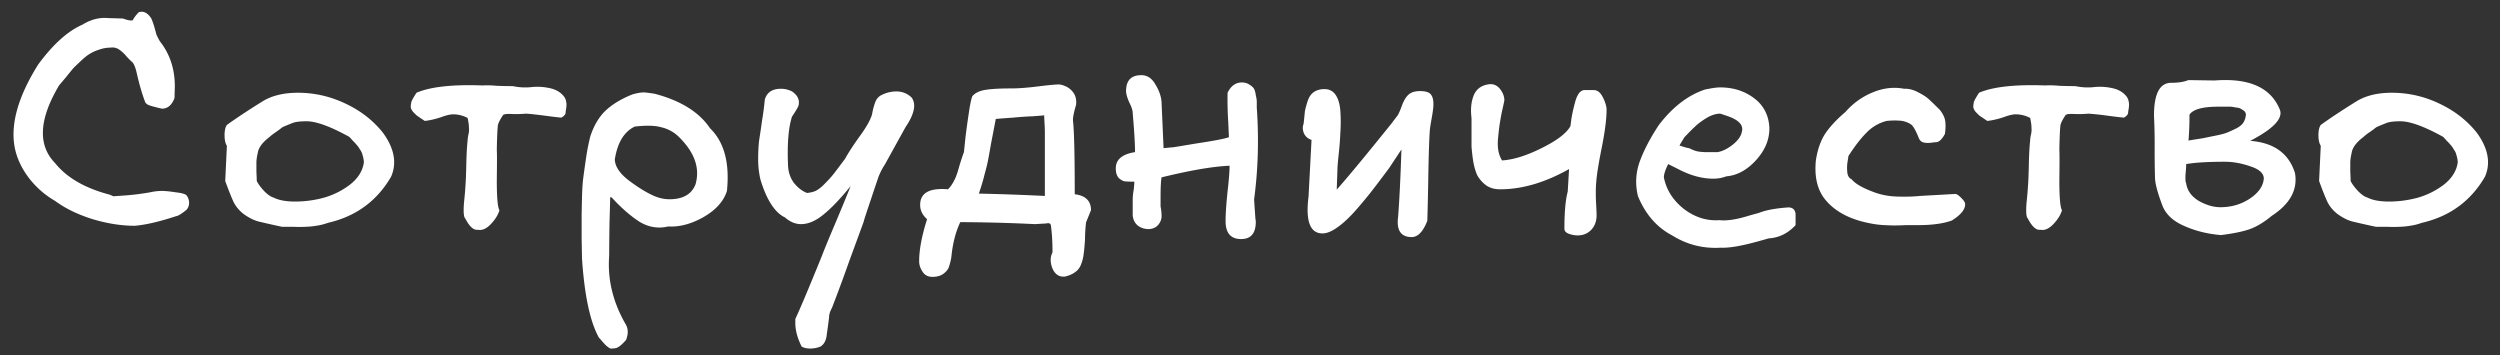 <?xml version="1.0" encoding="UTF-8"?> <svg xmlns="http://www.w3.org/2000/svg" width="211" height="30" fill="none"><rect width="100%" height="100%" fill="#333333" stroke="none"/><path fill="#fff" d="M11.368 19.056q-1.68 0-3.556-.56-1.875-.588-3.164-1.54a7.5 7.5 0 0 1-2.184-1.904q-.924-1.204-1.204-2.52-.615-2.968 1.96-7.084Q5.095 2.9 6.944 2.088q1.092-.672 2.212-.56l.98.028h.168q.056 0 .392.112.336.084.392.056h.112q.028-.084.224-.364.225-.28.308-.336.588-.168 1.036.532.195.42.42 1.316.084.225.308.616 1.26 1.596 1.26 3.808l-.028.98q-.336.896-1.064.896-1.092-.252-1.232-.364l-.056-.056a.3.3 0 0 1-.084-.056l-.028-.056q-.392-1.008-.728-2.492-.14-.616-.336-.868a7 7 0 0 1-.532-.532 3 3 0 0 0-.644-.588 1 1 0 0 0-.7-.14q-.476 0-.952.168-.448.14-.756.336-.308.168-.756.588-.42.392-.644.616-.195.224-.644.784l-.588.7q-2.548 4.284-.336 6.552 1.485 1.848 4.592 2.66.28.112.308.14.084 0 1.232-.084a21 21 0 0 0 1.904-.252 4.4 4.4 0 0 1 1.008-.112q.392 0 1.12.112.756.084.924.252.224.28.224.644 0 .336-.224.588-.616.504-.868.532-2.128.7-3.5.812m12.43.084a74 74 0 0 1-1.989-.448q-.531-.14-1.148-.56a3 3 0 0 1-.924-1.036q-.28-.588-.728-1.82l.14-2.968q-.196-.308-.196-.896t.196-.868q1.204-.868 3.052-2.016 1.176-.7 2.94-.7 2.073 0 3.976.896 1.932.896 3.192 2.464 1.456 1.988.7 3.724-1.791 3.08-5.32 3.892a5 5 0 0 1-1.008.252 6 6 0 0 1-.868.084 10 10 0 0 1-1.064 0zm1.147-2.128a9.4 9.4 0 0 0 2.324-.308 6.6 6.6 0 0 0 2.268-1.12q1.037-.812 1.176-1.904a2.5 2.5 0 0 0-.112-.588 1.2 1.2 0 0 0-.224-.476 1.7 1.7 0 0 0-.252-.364 4 4 0 0 0-.336-.364 10 10 0 0 0-.308-.336q-2.379-1.316-3.612-1.316-.867 0-1.232.168-.783.308-.84.364a8 8 0 0 1-.532.392q-.363.252-.504.392-.924.7-1.008 1.372a4 4 0 0 0-.112.728v.868q.028.476.028.756.197.391.644.868.448.448.784.532.645.336 1.848.336m15.39 2.38q-.532.084-1.065-.952-.196-.168-.112-1.288.112-1.12.112-1.288.057-.616.084-1.932.029-1.316.112-2.072.001-.14.056-.448.084-.307.056-.616 0-.336-.112-.84a2.6 2.6 0 0 0-1.204-.308q-.391 0-1.064.252-.672.225-1.344.308l-.336-.224a9 9 0 0 1-.364-.252l-.28-.28a1 1 0 0 1-.196-.336q-.027-.195.028-.42-.027-.14.448-.868 1.764-.756 5.572-.616a8 8 0 0 1 1.176.028q.616.028 1.372.028.813.168 1.568.084a4.8 4.8 0 0 1 1.54.084q.813.168 1.232.728.141.195.168.42.057.196 0 .588a5 5 0 0 0-.056.42.7.7 0 0 1-.364.336q-.335-.028-1.4-.168t-1.568-.168q-.644.056-1.232.028-.56-.028-.7.084-.447.672-.448.952-.055.504-.084 1.988.03.392 0 2.576 0 2.184.224 2.52-.167.588-.728 1.176-.56.587-1.092.476m11.612 9.996q-.225.028-.336.028-.113.028-.308-.14a1.3 1.3 0 0 1-.28-.252 6 6 0 0 1-.252-.28 6 6 0 0 0-.224-.252q-1.12-2.016-1.428-6.72 0-.225-.028-1.68V18.3q0-.364.028-1.512.027-1.176.112-1.792.084-.644.224-1.596.14-.98.364-1.876.447-1.373 1.288-2.184.867-.812 2.268-1.372.589-.168.952-.168.195 0 .924.112 3.303.869 4.676 2.912 1.791 1.736 1.428 5.292-.42 1.316-1.988 2.212-1.54.868-2.968.784-1.288.308-2.464-.42-1.148-.756-2.324-2.044h-.112q0 .252-.056 2.156a206 206 0 0 0-.028 2.8q-.225 2.996 1.428 5.824.279.532 0 1.26-.56.645-.896.7m4.564-12.572q1.68 0 2.184-1.232.615-2.072-1.428-4.06a3.1 3.1 0 0 0-1.456-.784q-.812-.225-2.24-.056-1.344.644-1.68 2.772.028.896 1.204 1.792 1.12.84 2.044 1.26.672.308 1.372.308m12.743 12.432q-.42.168-.868.168t-.728-.168q-.532-1.065-.532-1.988v-.336q.615-1.315 2.24-5.32.307-.812 1.176-2.856a226 226 0 0 0 1.26-3.052q-1.288 1.596-2.296 2.408-.98.812-1.904.812-.7 0-1.344-.56-1.289-.616-2.072-3.192a7.3 7.3 0 0 1-.196-1.708q0-.924.084-1.624a85 85 0 0 0 .252-1.708 23 23 0 0 0 .224-1.708q.252-.924 1.372-.924.475 0 .924.224.7.476.56 1.148-.029.195-.56.98-.448 1.372-.336 4.088.027.868.504 1.512.504.615 1.092.84.392-.029.728-.168.336-.168.7-.532t.56-.588q.225-.252.644-.812l.588-.784q.448-.812 1.26-1.932.811-1.12 1.008-1.792l.084-.42q.084-.308.14-.476.056-.195.168-.392.14-.195.308-.308a2.8 2.8 0 0 1 1.344-.364q.783 0 1.316.532.588.84-.532 2.492l-1.764 3.192q-.112.14-.336.588-.195.42-.196.476-.113.308-.644 1.904-.532 1.568-.588 1.82-.336.924-1.232 3.36a138 138 0 0 1-1.428 3.864q-.112.224-.168.364a3 3 0 0 0-.084.308q0 .14-.056.56-.056.448-.14 1.008-.056.756-.532 1.064m9.444-5.88q-.561 0-.84-.448-.28-.42-.28-.868 0-1.455.671-3.556-.587-.504-.587-1.204 0-1.512 2.351-1.316.252-.252.42-.56.196-.336.28-.588.113-.28.28-.896.197-.644.365-1.092l.14-1.344q.14-1.092.28-2.016.14-.953.28-1.344.307-.392 1.007-.532.728-.14 2.297-.14.896 0 2.24-.168 1.343-.168 1.82-.168.671.112 1.064.56.42.448.335 1.176-.308 1.008-.251 1.4.14 1.316.14 6.132 1.371.168 1.372 1.344l-.42 1.036q-.084.756-.085 1.428-.056.84-.111 1.204a3.4 3.4 0 0 1-.197.84q-.168.475-.504.7-.307.252-.868.392-.728.084-1.064-.672-.308-.756 0-1.372 0-1.316-.14-2.296-.056-.224-.391-.14l-.953.056a142 142 0 0 0-6.3-.168q-.588 1.231-.756 2.968a5 5 0 0 1-.196.784q-.083.307-.447.588t-.953.28m3.92-7.028q2.52.055 4.956.168l.615.028v-5.348q0-.308-.027-.784-.03-.504-.029-.672-.224.029-1.007.084-.785.028-1.625.112-.84.056-1.456.112-.167.896-.392 2.044-.196 1.12-.28 1.54t-.28 1.12q-.168.7-.475 1.596m22.14 3.836q-1.316 0-1.316-1.512 0-.896.168-2.52.168-1.456.168-2.156-2.072.084-5.74.98-.084.449-.084 1.652v.812q.084.392.084.812 0 .392-.28.728t-.784.364q-.56 0-.952-.308-.364-.307-.42-.84V16.9q0-.448.084-.868.056-.505.056-.7h-.112q-.448 0-.7-.028-.224-.028-.504-.28-.252-.28-.252-.812 0-1.12 1.624-1.372v-.056q0-.952-.196-3.248 0-.308-.252-.812-.308-.672-.308-1.036 0-1.344 1.288-1.344.756 0 1.204.812.476.785.504 1.512l.168 3.836.896-.084 1.848-.308q2.24-.336 2.772-.532l-.056-1.288a29 29 0 0 1-.056-2.464q.42-.868 1.204-.868.364 0 .616.168.28.168.392.336.113.168.168.56.084.364.084.532v.532q.28 3.976-.224 7.728 0 .113.112 1.68.028.113.028.224 0 1.455-1.232 1.456m6.861-.476q-1.569 0-1.176-3.108l.252-4.788a1.01 1.01 0 0 1-.644-.56q-.168-.42-.028-.784l.028-.224.084-.84q.056-.308.224-.84t.532-.784.896-.252q.615 0 .952.504.335.504.392 1.4t0 1.708a26 26 0 0 1-.14 1.848q-.112 1.036-.112 1.428l-.056 1.596q1.371-1.54 4.592-5.544l.532-.7q.14-.195.364-.812.223-.616.532-.924.336-.336 1.008-.336.756 0 .952.336.224.307.168 1.036-.029.336-.14.952-.113.615-.14.868-.084.896-.14 4.004a250 250 0 0 1-.084 3.752q-.533 1.372-1.316 1.372-1.373 0-1.148-1.708.168-2.183.28-5.684l-1.036 1.568q-.896 1.204-1.484 1.96a37 37 0 0 1-1.428 1.708q-.84.924-1.512 1.372-.672.476-1.204.476m21.539.168q-.364 0-.756-.14-.364-.14-.364-.42 0-2.1.28-3.136l.112-1.904q-3.024 1.708-5.824 1.708-.7 0-1.176-.336a2.7 2.7 0 0 1-.728-.812q-.224-.449-.364-1.232a17 17 0 0 1-.14-1.232V9.956q-.14-1.12.196-1.932.364-.84 1.4-.924.504 0 .84.448t.336.924q-.056.307-.224 1.036-.14.728-.196 1.148t-.112 1.008.028 1.064q.084.449.308.812 1.428-.084 3.332-1.036 1.932-.952 2.436-1.848.028-.14.084-.616.084-.504.168-.84.084-.364.196-.756.14-.42.336-.644.224-.225.476-.196h.756q.42.028.7.56t.336.98q.028 1.12-.392 3.248-.42 2.1-.476 2.968-.056.505-.028 1.54.056 1.008.056 1.26 0 .756-.448 1.232t-1.148.476m5.091-3.304a5 5 0 0 1 .14-2.912q.532-1.456 1.624-3.108 1.764-2.296 3.92-2.996l.448-.084q.643-.112 1.008-.084 1.568.056 2.716.952t1.232 2.436q.028 1.485-1.12 2.744-1.147 1.26-2.52 1.372-.504.196-1.092.196-1.428 0-2.968-.812l-.84-.42q-.364.728-.364 1.12.308 1.568 1.68 2.66 1.4 1.065 2.996.952.952.112 2.548-.392l.812-.224q.84-.336 2.324-.448.672-.084.756.532V19q-.952 1.036-2.268 1.12l-.7.196q-2.268.644-3.332.588-2.24.14-4.116-1.036-1.932-1.008-2.884-3.304m3.5-4.284q.672.225.812.224.224.112.448.196.223.084.504.112.308.028.448.028h1.008q.617-.112 1.26-.616.672-.532.784-1.092.252-.868-1.316-1.372l-.504-.168q-.56 0-1.204.392-.616.391-.896.672-.28.252-.924.924l-.308.504zM161.912 19h-1.008a23 23 0 0 1-.98.028q-.364 0-.896-.028a7.5 7.5 0 0 1-.98-.112q-2.8-.476-4.088-2.156-.896-1.205-.7-3.192.197-1.316.756-2.212.588-.896 1.736-1.876a6.14 6.14 0 0 1 2.296-1.652q1.344-.56 2.66-.308.588-.028 1.204.308.644.336.896.588.28.252.924.896.392.504.448.952t-.028 1.064q-.364.672-.728.7a6 6 0 0 0-.504.056q-.42.028-.644-.056t-.336-.364q-.392-.98-.672-1.148a1.95 1.95 0 0 0-1.008-.308 6 6 0 0 0-1.036.028 3.57 3.57 0 0 0-1.708 1.008q-.727.728-1.512 1.96 0 .056-.084.56a3.4 3.4 0 0 0 0 .868q.056.392.364.532.448.56 1.904 1.092.896.336 1.988.364t1.876-.056l3.024-.168q.223.084.504.392.28.28.28.476 0 .672-1.12 1.372-1.064.392-2.828.392m10.301.392q-.531.084-1.064-.952-.196-.168-.112-1.288.112-1.12.112-1.288.057-.616.084-1.932t.112-2.072q0-.14.056-.448.084-.307.056-.616 0-.336-.112-.84a2.6 2.6 0 0 0-1.204-.308q-.392 0-1.064.252-.672.225-1.344.308l-.336-.224a9 9 0 0 1-.364-.252l-.28-.28a1.1 1.1 0 0 1-.196-.336 1.1 1.1 0 0 1 .028-.42q-.027-.14.448-.868 1.764-.756 5.572-.616a8 8 0 0 1 1.176.028q.616.028 1.372.028.813.168 1.568.084a4.8 4.8 0 0 1 1.54.084q.813.168 1.232.728.141.195.168.42.057.196 0 .588a5 5 0 0 0-.056.42.7.7 0 0 1-.364.336q-.335-.028-1.4-.168a23 23 0 0 0-1.568-.168q-.644.056-1.232.028-.56-.028-.7.084-.448.672-.448.952-.055.504-.084 1.988.029.392 0 2.576 0 2.184.224 2.52-.168.588-.728 1.176-.56.587-1.092.476m12.3-5.46q0 .224-.056.812-.028.588.056.728.14.924 1.064 1.484.951.532 1.82.532 1.4 0 2.492-.728t1.176-1.68q0-.672-1.12-1.036-1.12-.392-2.156-.392-2.157 0-3.276.196zm-2.716-4.172q0-2.772 1.456-2.772.895 0 1.428-.224h.308l1.932.028q4.34-.336 5.488 2.436.475 1.12-2.492 2.66 2.996.225 3.78 2.716.363 2.1-1.96 3.612-.981.812-1.848 1.12-.868.307-2.436.504-1.708-.14-3.136-.784-1.4-.616-1.82-1.736-.616-1.624-.616-2.38a77 77 0 0 1-.028-2.492 49 49 0 0 0-.056-2.688m2.912 2.1q.867-.14 1.232-.196.391-.084 1.092-.224.699-.14 1.008-.28.335-.14.728-.336.42-.224.588-.504t.196-.644a.35.35 0 0 0-.056-.196.37.37 0 0 0-.168-.168 1.5 1.5 0 0 0-.224-.14.7.7 0 0 0-.28-.084 6 6 0 0 1-.336-.056 1.5 1.5 0 0 0-.336-.028h-.924q-1.989 0-2.436.672a28 28 0 0 1-.056 1.82zm15.811 7.28a73 73 0 0 1-1.988-.448q-.532-.14-1.148-.56a3 3 0 0 1-.924-1.036q-.28-.588-.728-1.82l.14-2.968q-.196-.308-.196-.896t.196-.868q1.204-.868 3.052-2.016 1.176-.7 2.94-.7a9.2 9.2 0 0 1 3.976.896q1.932.896 3.192 2.464 1.456 1.988.7 3.724-1.792 3.08-5.32 3.892a5 5 0 0 1-1.008.252 6 6 0 0 1-.868.084 10 10 0 0 1-1.064 0zm1.148-2.128a9.4 9.4 0 0 0 2.324-.308 6.6 6.6 0 0 0 2.268-1.12q1.036-.812 1.176-1.904a2.6 2.6 0 0 0-.112-.588 1.2 1.2 0 0 0-.224-.476 1.7 1.7 0 0 0-.252-.364 4 4 0 0 0-.336-.364 9 9 0 0 0-.308-.336q-2.38-1.316-3.612-1.316-.868 0-1.232.168-.784.308-.84.364a8 8 0 0 1-.532.392 4 4 0 0 0-.504.392q-.924.7-1.008 1.372a4.3 4.3 0 0 0-.112.728v.868q.028.476.028.756.196.391.644.868.448.448.784.532.643.336 1.848.336"></path></svg> 